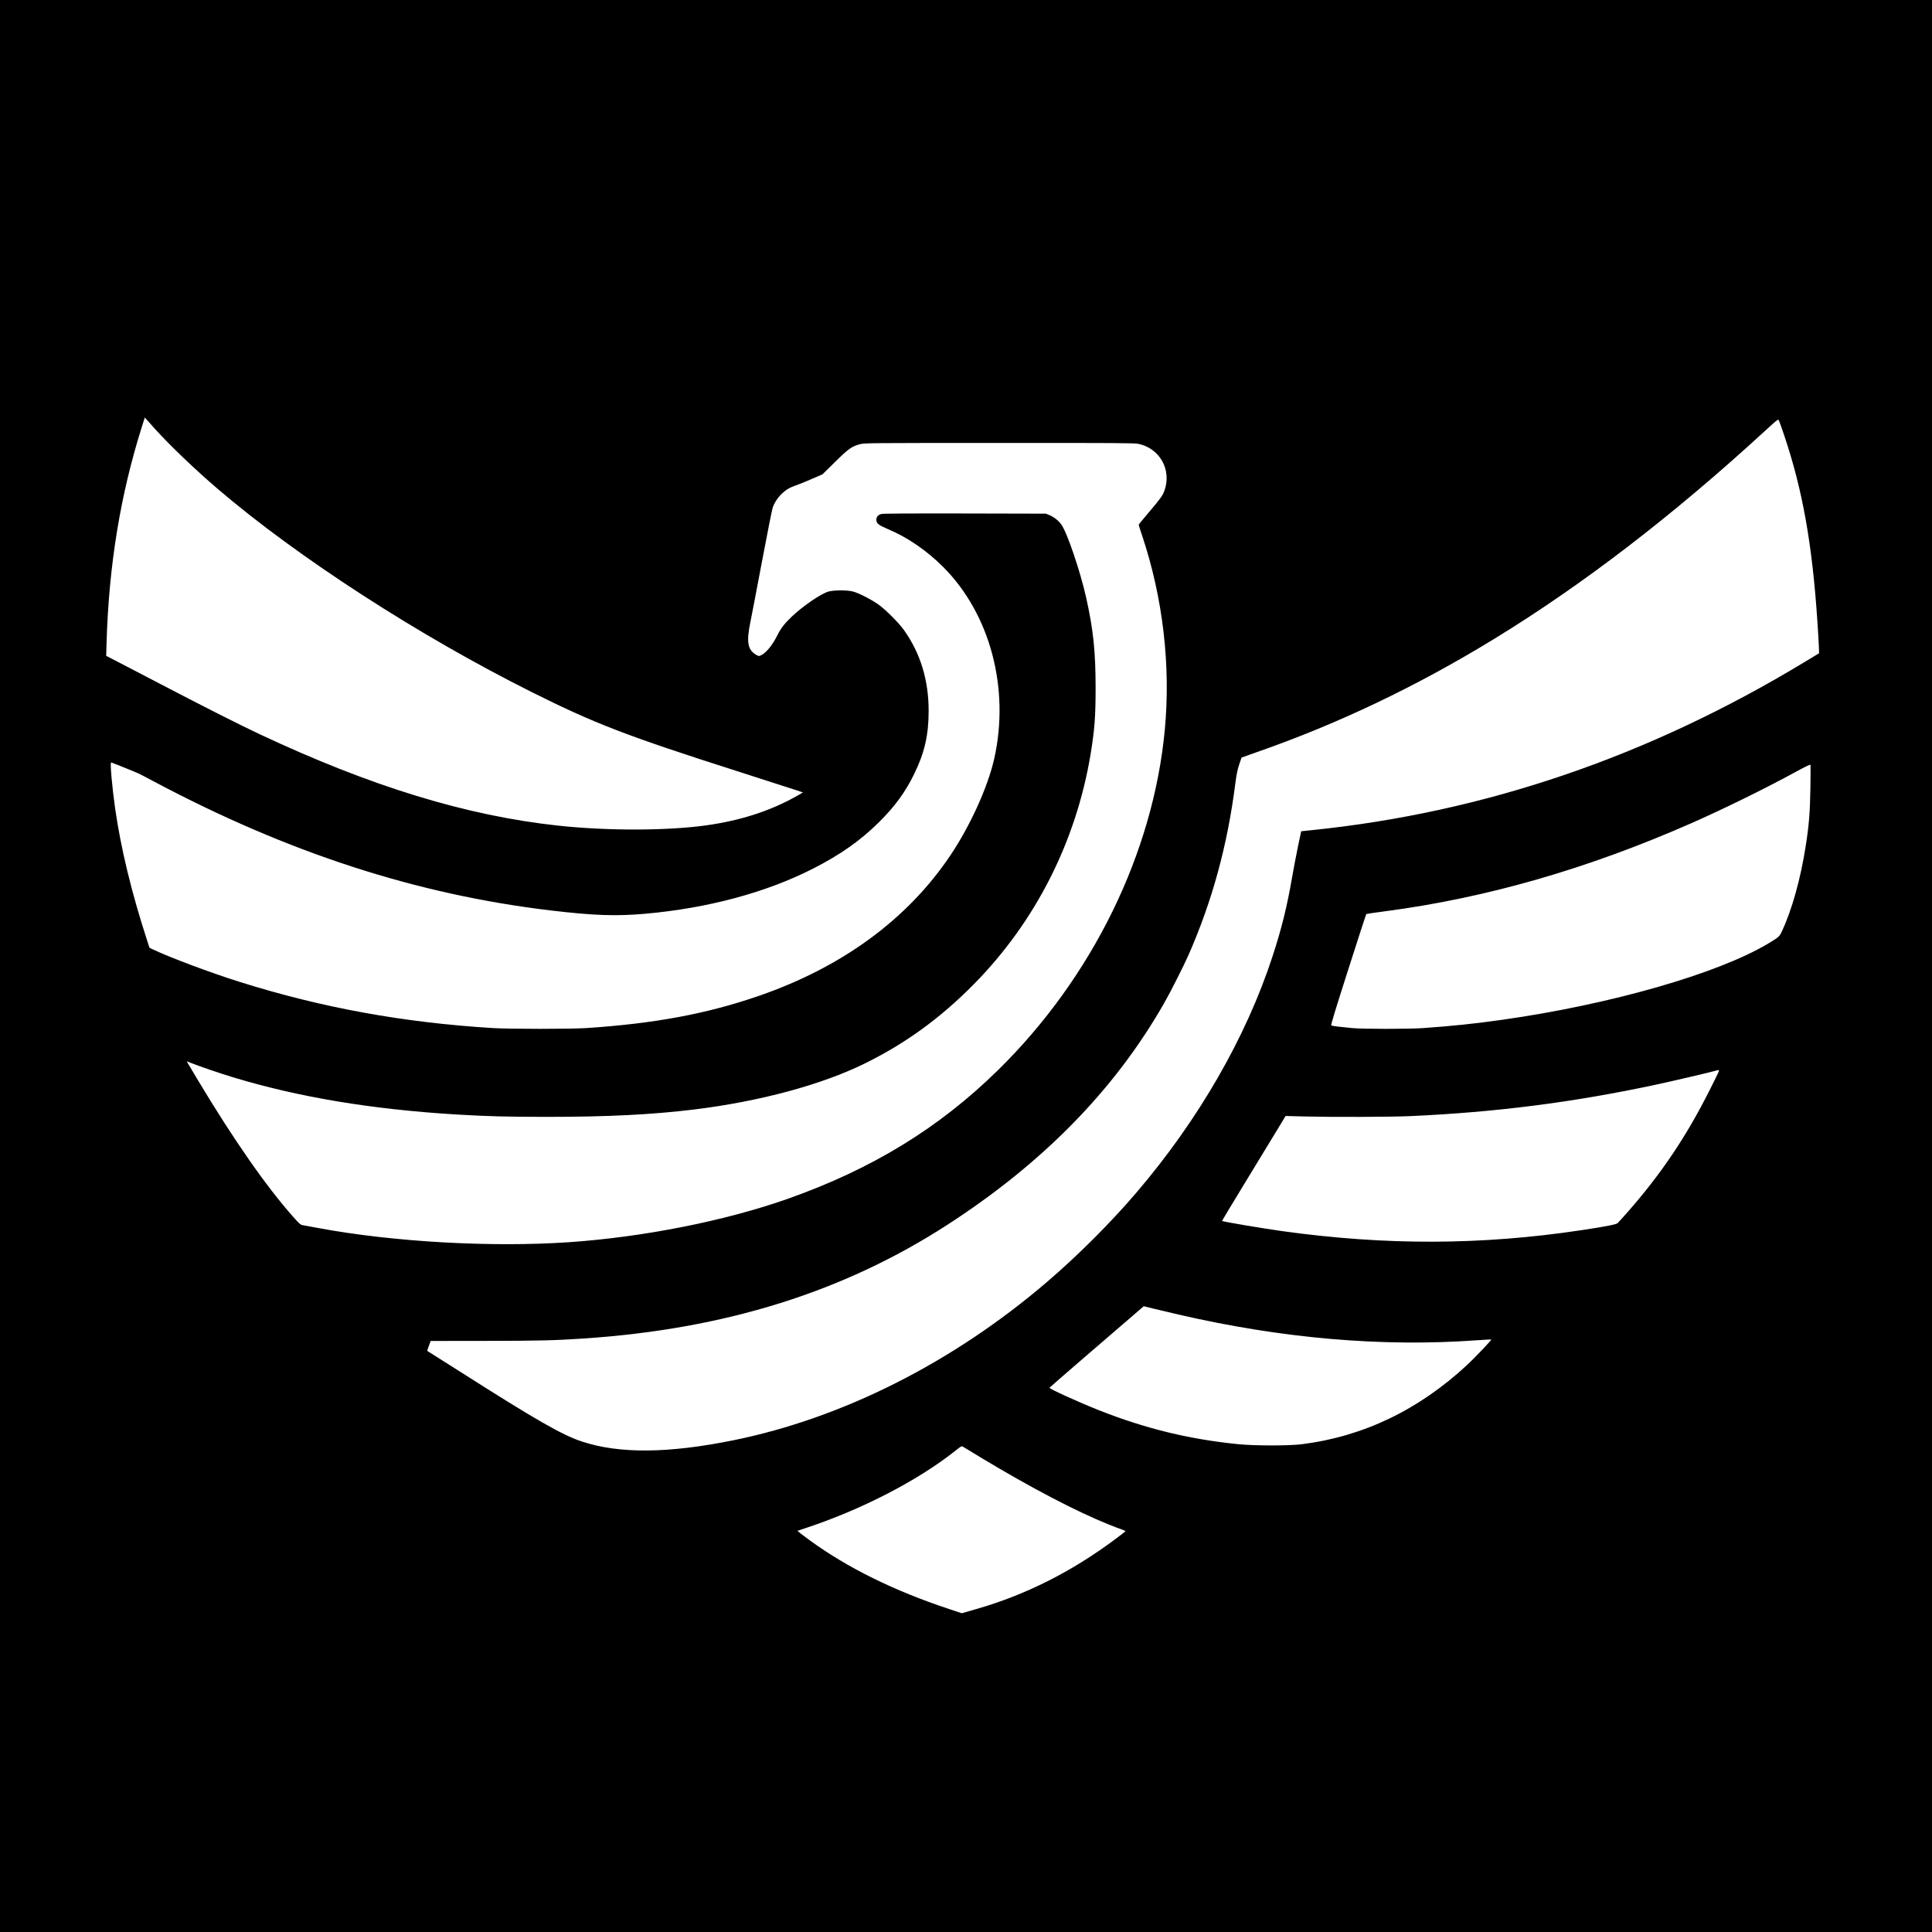 <?xml version="1.0" standalone="no"?>
<!DOCTYPE svg PUBLIC "-//W3C//DTD SVG 20010904//EN"
 "http://www.w3.org/TR/2001/REC-SVG-20010904/DTD/svg10.dtd">
<svg version="1.0" xmlns="http://www.w3.org/2000/svg"
 width="3071pt" height="3071pt" viewBox="0 0 3071 3071"
 preserveAspectRatio="xMidYMid meet">
<g transform="translate(0,3071) scale(0.1,-0.1)"
fill="#000000" stroke="none">
<path d="M0 15355 l0 -15355 15355 0 15355 0 0 15355 0 15355 -15355 0 -15355
0 0 -15355z m2470 8530 c240 -264 640 -647 995 -950 1271 -1086 3189 -2327
4991 -3228 998 -499 1510 -696 3299 -1267 429 -137 831 -267 894 -288 l114
-38 -79 -46 c-421 -242 -900 -399 -1456 -477 -622 -87 -1574 -89 -2353 -5
-1459 157 -2979 622 -4755 1457 -299 140 -916 452 -1560 789 -300 156 -619
323 -709 369 l-163 84 6 215 c37 1230 220 2346 561 3426 l47 148 25 -29 c14
-17 78 -88 143 -160z m25894 -105 c290 -863 444 -1731 525 -2960 11 -162 21
-340 23 -395 l3 -99 -230 -139 c-2482 -1503 -5084 -2391 -7836 -2673 l-166
-17 -52 -246 c-28 -135 -69 -350 -91 -477 -81 -471 -166 -817 -312 -1264 -421
-1290 -1180 -2607 -2167 -3760 -412 -482 -929 -998 -1416 -1415 -1493 -1280
-3251 -2167 -4989 -2519 -1031 -209 -1810 -216 -2402 -21 -317 104 -727 339
-1949 1117 -220 140 -426 270 -457 289 -32 18 -58 36 -58 39 0 3 13 39 28 80
l28 75 864 1 c847 1 1114 7 1585 39 2235 152 4109 738 5757 1802 1521 982
2664 2148 3448 3520 101 175 320 608 394 778 375 854 616 1736 741 2714 19
150 33 219 61 305 20 61 38 112 39 114 2 2 110 40 241 86 1289 449 2532 1041
3762 1793 1415 864 2849 1965 4321 3317 199 183 205 187 217 164 7 -13 46
-124 88 -248z m-10269 -125 c341 -72 531 -412 415 -742 -28 -79 -64 -130 -249
-347 -89 -104 -161 -193 -161 -198 0 -5 25 -84 56 -176 329 -986 455 -2060
359 -3082 -184 -1960 -1152 -3937 -2646 -5405 -941 -925 -2010 -1579 -3354
-2053 -991 -349 -2281 -605 -3465 -687 -1235 -85 -2801 3 -3997 226 -120 22
-232 43 -250 46 -25 4 -54 30 -135 122 -431 483 -956 1237 -1525 2186 -82 138
-155 260 -162 272 l-12 23 53 -21 c136 -54 488 -175 682 -233 1044 -316 2200
-509 3546 -591 481 -29 814 -38 1430 -38 985 0 1680 35 2360 118 1039 128
2018 392 2705 730 654 322 1207 725 1740 1266 976 992 1619 2262 1850 3649 64
391 80 594 80 1060 0 572 -37 925 -151 1435 -95 422 -301 1028 -394 1158 -46
63 -118 120 -193 151 l-52 21 -1288 3 c-884 2 -1301 -1 -1328 -8 -53 -15 -79
-45 -79 -93 0 -57 34 -84 192 -151 307 -129 615 -342 873 -601 745 -748 1058
-1929 809 -3043 -100 -446 -377 -1059 -693 -1532 -687 -1026 -1736 -1793
-3081 -2251 -818 -279 -1639 -430 -2715 -501 -252 -16 -1205 -16 -1475 0
-1427 87 -2726 324 -4026 733 -463 145 -1111 388 -1389 520 l-49 24 -39 120
c-248 764 -416 1460 -507 2094 -49 347 -83 731 -64 731 11 0 379 -148 439
-176 22 -10 132 -68 245 -128 2132 -1133 4180 -1797 6320 -2050 670 -79 1018
-91 1480 -51 998 88 1928 337 2676 719 433 221 751 445 1045 736 252 250 418
476 559 765 166 338 231 620 231 1005 0 488 -129 912 -389 1280 -86 121 -290
326 -412 413 -112 79 -308 180 -400 204 -91 25 -301 25 -391 0 -117 -33 -404
-228 -580 -395 -117 -111 -177 -188 -231 -297 -81 -162 -179 -282 -262 -321
-33 -16 -36 -16 -79 9 -134 79 -155 207 -88 527 17 80 98 505 181 945 83 440
160 828 171 862 26 80 82 165 150 229 67 62 122 95 219 128 42 14 154 59 249
101 l174 75 186 183 c232 229 278 261 414 297 69 18 150 19 2212 19 1850 1
2149 -1 2210 -14z m10682 -5475 c-6 -377 -22 -583 -73 -909 -82 -531 -222
-1032 -384 -1373 -36 -76 -49 -88 -215 -187 -802 -479 -2504 -967 -4220 -1210
-443 -63 -796 -100 -1265 -133 -231 -16 -956 -16 -1125 0 -195 18 -322 34
-335 42 -8 5 75 277 270 886 154 483 284 881 288 885 4 3 135 23 292 43 1612
211 3225 675 4875 1401 504 222 1160 544 1645 808 189 103 246 130 249 118 2
-9 1 -176 -2 -371z m-1457 -4505 c-5 -13 -70 -145 -144 -292 -371 -739 -772
-1334 -1307 -1943 -75 -85 -146 -163 -157 -173 -23 -21 -200 -55 -573 -111
-1592 -240 -3115 -244 -4759 -15 -297 41 -945 151 -955 161 -2 2 164 278 368
613 205 336 433 711 507 833 l135 223 305 -8 c435 -11 1380 -8 1680 6 1364 62
2581 218 3890 497 270 58 874 199 955 223 55 17 66 14 55 -14z m-8588 -3860
c1647 -381 3239 -518 4746 -409 123 9 225 14 227 12 7 -7 -269 -298 -385 -405
-775 -718 -1651 -1137 -2630 -1260 -201 -25 -737 -25 -995 0 -786 77 -1487
248 -2230 542 -320 127 -789 340 -783 356 2 4 253 223 558 486 306 263 642
553 748 644 l192 166 155 -38 c85 -21 264 -63 397 -94z m-3137 -2276 c789
-476 1508 -852 2032 -1063 87 -35 182 -71 211 -80 28 -10 52 -21 52 -24 0 -4
-73 -62 -163 -128 -695 -519 -1427 -887 -2209 -1111 l-230 -66 -202 67 c-874
289 -1615 655 -2216 1093 -69 50 -141 105 -160 121 l-34 29 114 38 c897 295
1792 756 2395 1234 98 78 100 79 125 63 14 -9 142 -87 285 -173z"/>
</g>
</svg>
